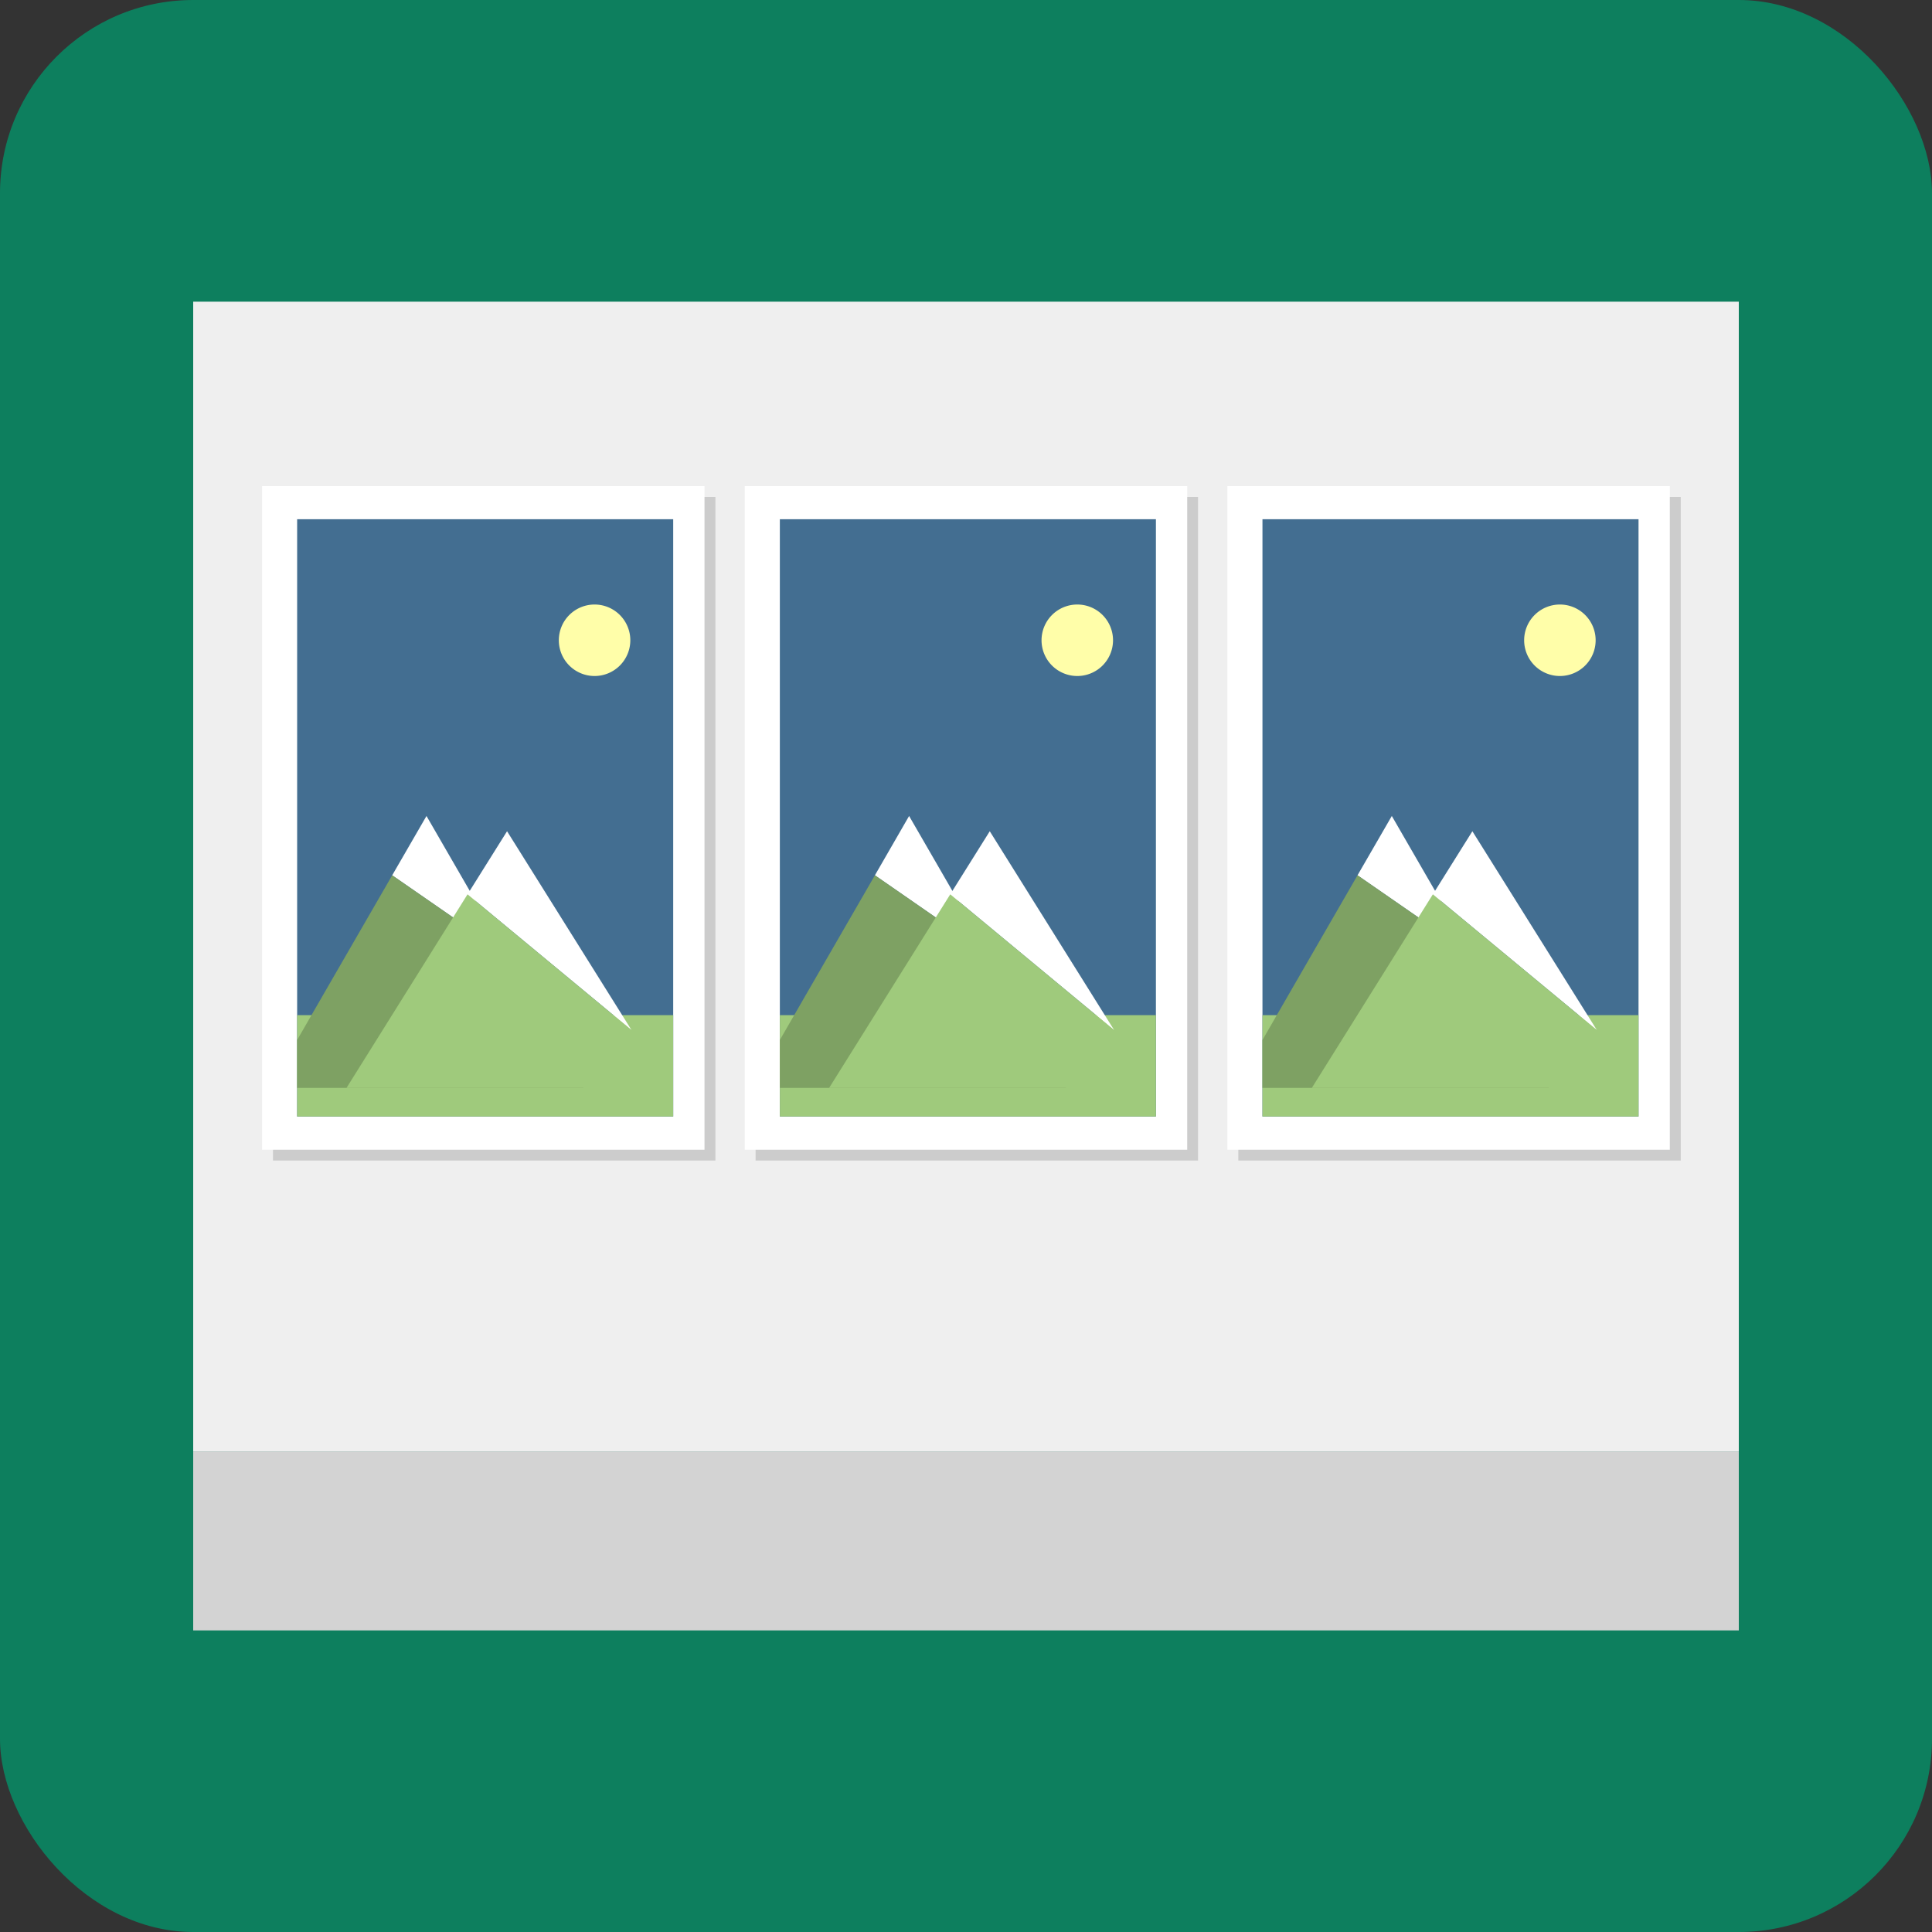 <svg id="Layer_1" data-name="Layer 1" xmlns="http://www.w3.org/2000/svg" viewBox="0 0 200 200"><rect x="0" y="0" width="200" height="200" fill="#333333" stroke="none"/><defs><style>.cls-1{fill:#0d7f5e;}.cls-2{fill:#efefef;}.cls-3{fill:#ccc;}.cls-4{fill:#d3d3d3;}.cls-5{fill:#fff;}.cls-6{fill:#436e91;}.cls-7{fill:#9fca7c;}.cls-8{fill:#fffea9;}.cls-9{fill:#7ea163;}</style></defs><title>Degree show</title><rect class="cls-1" width="200" height="200" rx="20"/><rect class="cls-2" x="20" y="31.23" width="160" height="119.02"/><rect class="cls-3" x="28.26" y="51.44" width="45.8" height="68.7"/><rect class="cls-3" x="78.22" y="51.44" width="45.8" height="68.7"/><rect class="cls-3" x="128.19" y="51.44" width="45.8" height="68.7"/><rect class="cls-4" x="20" y="150.25" width="160" height="18.53"/><rect class="cls-5" x="27.13" y="50.32" width="45.8" height="68.7"/><rect class="cls-6" x="30.76" y="53.75" width="38.93" height="61.83"/><rect class="cls-7" x="30.76" y="105.09" width="38.93" height="10.49"/><path class="cls-8" d="M61.55,62.58a3.7,3.7,0,1,0,3.7,3.7A3.7,3.7,0,0,0,61.55,62.58Z"/><polygon class="cls-5" points="40.6 90.61 52.43 98.8 44.15 84.47 40.6 90.61"/><polygon class="cls-9" points="52.43 98.8 40.6 90.61 33.51 102.89 30.76 107.66 30.76 112.62 60.41 112.62 54.8 102.89 52.43 98.8"/><polygon class="cls-5" points="48.4 92.58 65.38 106.64 52.49 86.05 48.4 92.58"/><polygon class="cls-7" points="48.4 92.58 35.87 112.62 69.12 112.62 65.38 106.64 48.4 92.58"/><rect class="cls-5" x="77.1" y="50.32" width="45.8" height="68.7"/><rect class="cls-6" x="80.73" y="53.75" width="38.93" height="61.83"/><rect class="cls-7" x="80.73" y="105.09" width="38.93" height="10.49"/><path class="cls-8" d="M111.52,62.58a3.7,3.7,0,1,0,3.7,3.7A3.7,3.7,0,0,0,111.52,62.58Z"/><polygon class="cls-5" points="90.57 90.61 102.39 98.8 94.11 84.47 90.57 90.61"/><polygon class="cls-9" points="102.39 98.8 90.57 90.61 83.48 102.89 80.73 107.66 80.73 112.62 110.37 112.62 104.76 102.89 102.39 98.8"/><polygon class="cls-5" points="98.37 92.58 115.34 106.64 102.46 86.05 98.37 92.58"/><polygon class="cls-7" points="98.37 92.58 85.83 112.62 119.09 112.62 115.34 106.64 98.37 92.58"/><rect class="cls-5" x="127.06" y="50.32" width="45.8" height="68.7"/><rect class="cls-6" x="130.69" y="53.75" width="38.93" height="61.83"/><rect class="cls-7" x="130.69" y="105.09" width="38.93" height="10.49"/><path class="cls-8" d="M161.48,62.58a3.7,3.7,0,1,0,3.7,3.7A3.7,3.7,0,0,0,161.48,62.58Z"/><polygon class="cls-5" points="140.53 90.61 152.36 98.8 144.08 84.47 140.53 90.61"/><polygon class="cls-9" points="152.36 98.8 140.53 90.61 133.44 102.89 130.69 107.66 130.69 112.62 160.34 112.62 154.72 102.89 152.36 98.8"/><polygon class="cls-5" points="148.33 92.58 165.31 106.64 152.42 86.05 148.33 92.58"/><polygon class="cls-7" points="148.33 92.58 135.8 112.62 169.05 112.62 165.31 106.64 148.33 92.58"/></svg>
